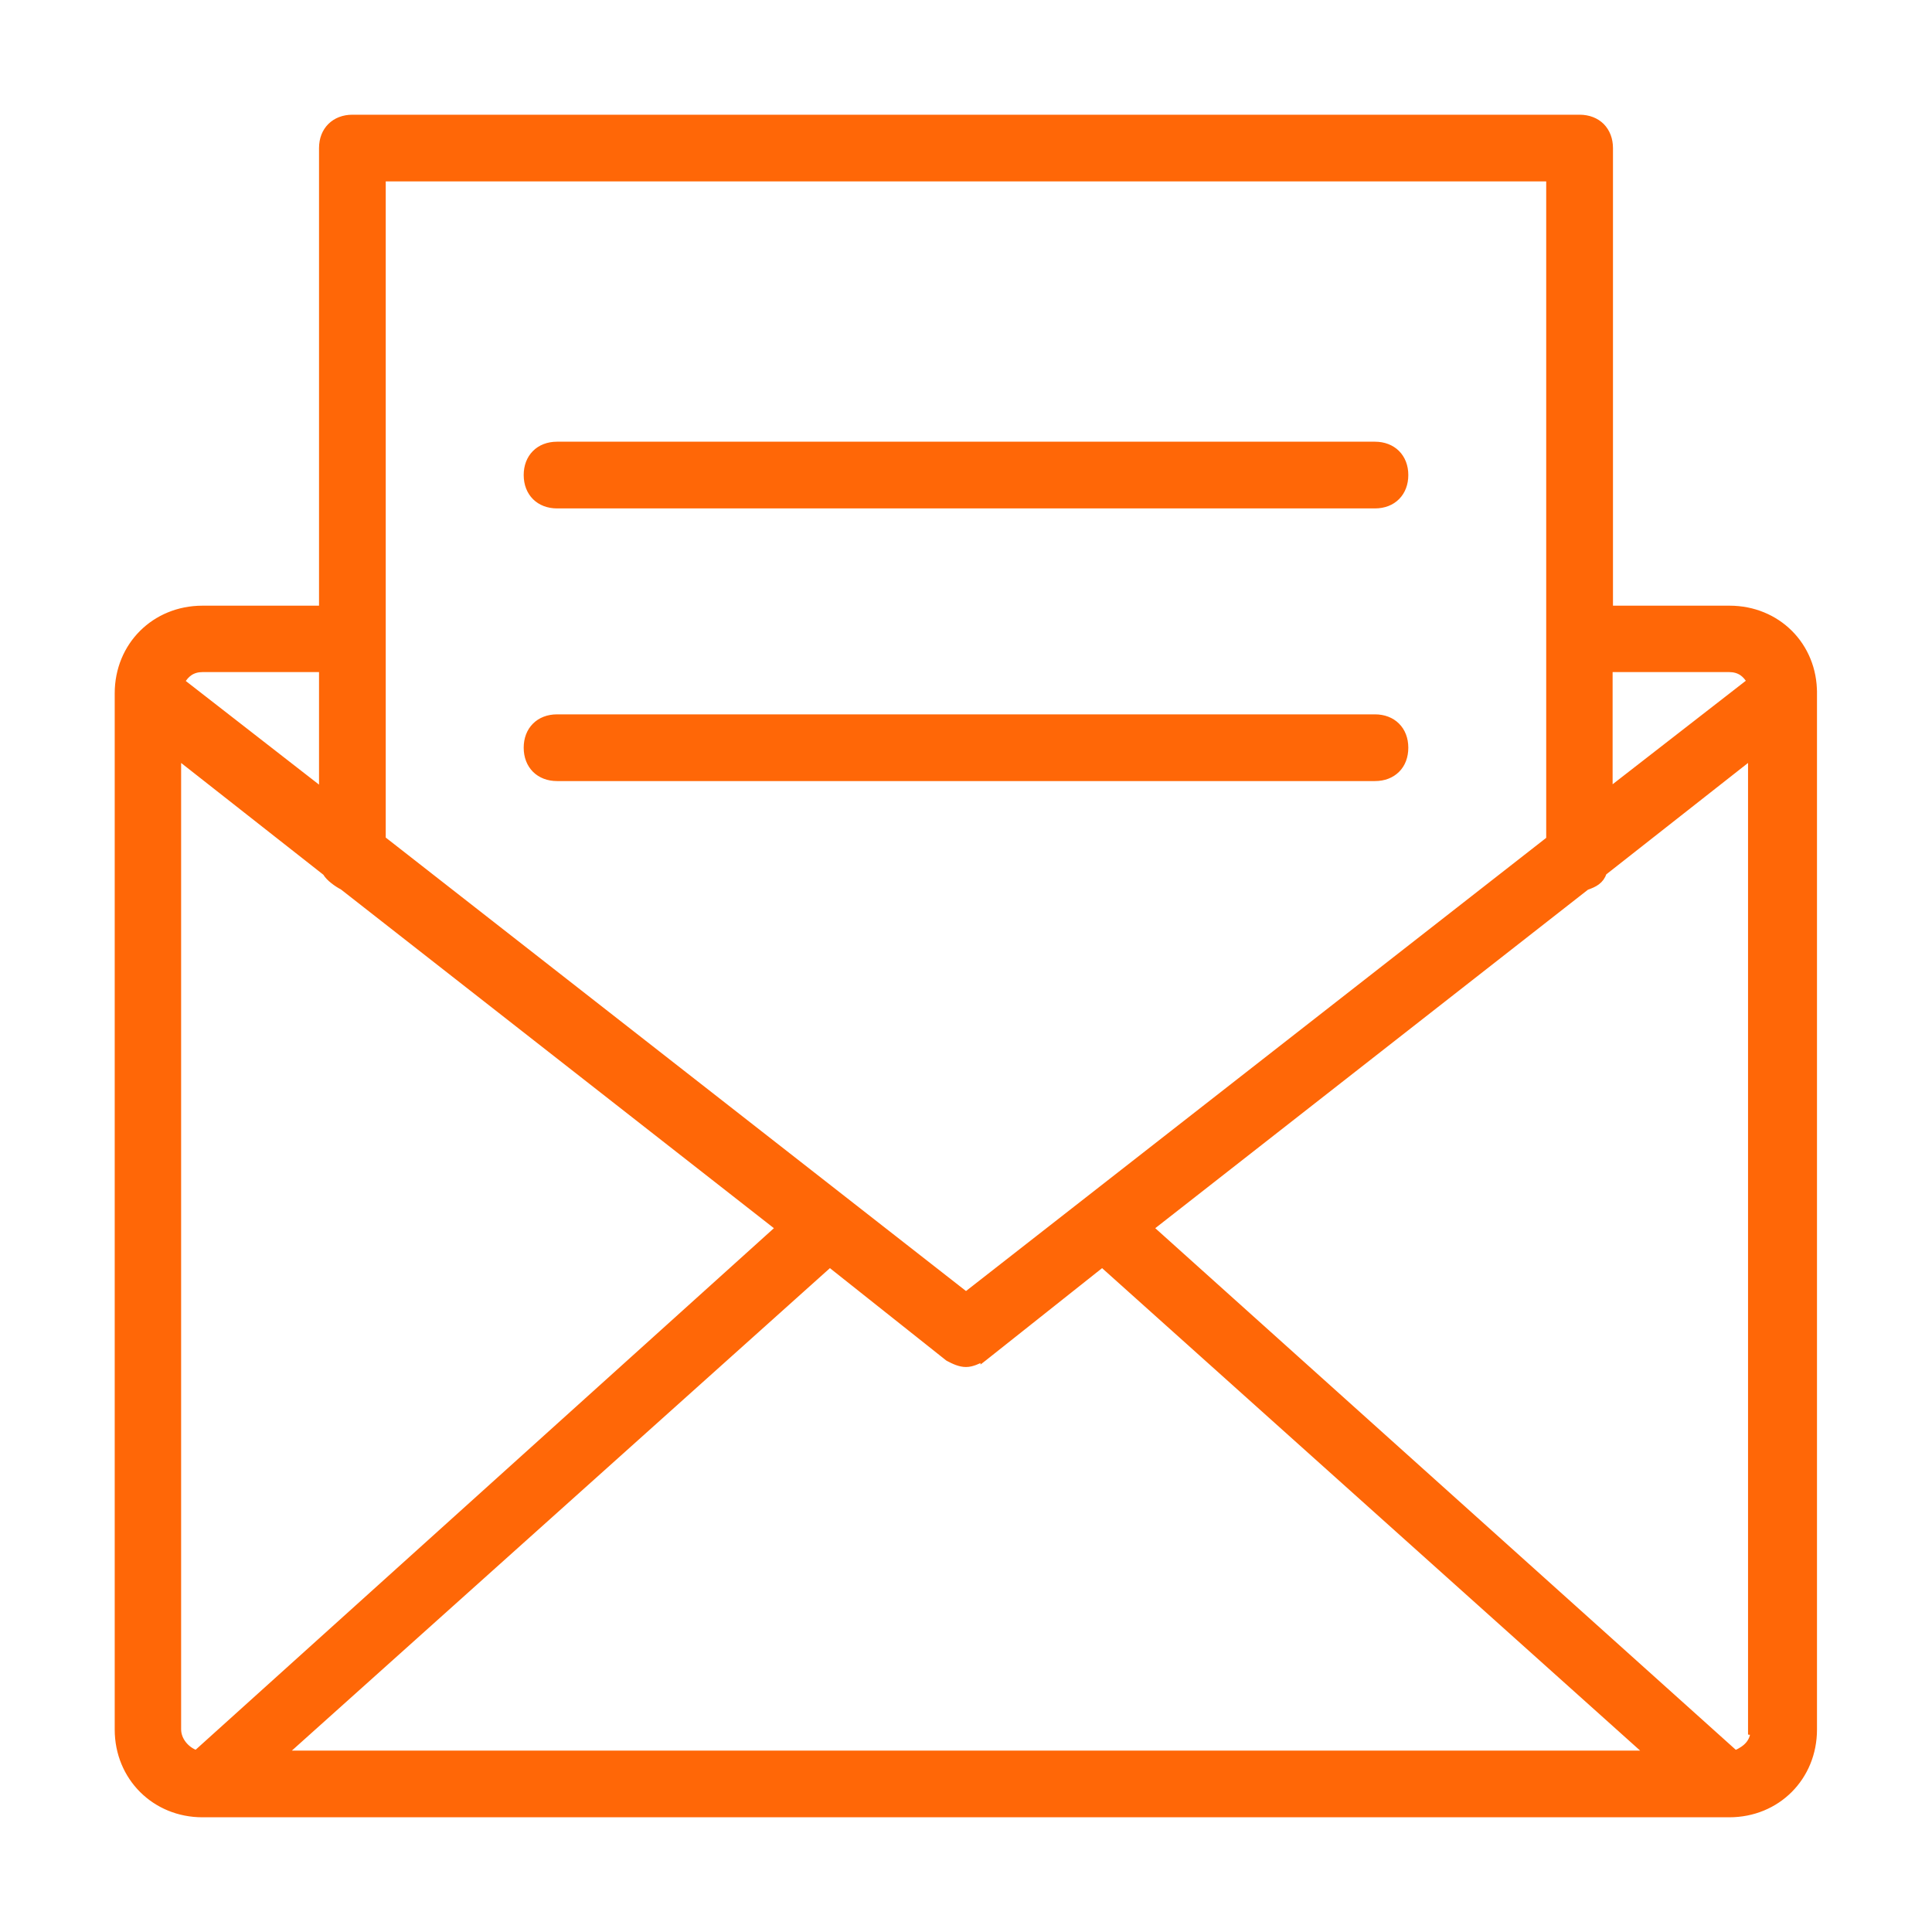 <svg width="32" height="32" viewBox="0 0 32 32" fill="none" xmlns="http://www.w3.org/2000/svg">
<path d="M15.7 22.492L15.7 22.492L15.708 22.497C15.797 22.544 15.896 22.592 16 22.592C16.053 22.592 16.105 22.578 16.152 22.56C16.19 22.545 16.228 22.527 16.264 22.51C16.273 22.506 16.281 22.502 16.29 22.498L16.29 22.499L16.299 22.492L18.256 20.939L27.296 29.045H4.704L13.744 20.939L15.7 22.492ZM29.003 12.534V28.642V28.686L29.043 28.691C29.035 28.773 29.006 28.838 28.96 28.893C28.91 28.952 28.837 29.001 28.742 29.042L19.057 20.34L26.277 14.692C26.342 14.669 26.403 14.645 26.452 14.608C26.503 14.57 26.54 14.521 26.564 14.451L29.003 12.534ZM28.647 10.082H26.666V2.453C26.666 2.307 26.617 2.181 26.528 2.09C26.438 2 26.311 1.95 26.163 1.95H5.837C5.691 1.95 5.565 1.999 5.475 2.088C5.384 2.178 5.334 2.304 5.334 2.453V10.082H3.353C2.562 10.082 1.95 10.688 1.95 11.484V28.647C1.95 29.438 2.562 30.05 3.353 30.05H28.642C29.438 30.05 30.045 29.438 30.045 28.647L30.045 11.485L29.995 11.484H30.045V11.484C30.05 10.688 29.438 10.082 28.647 10.082ZM26.666 10.132H26.616V10.082L26.666 10.132ZM26.66 11.082H28.642C28.723 11.082 28.792 11.102 28.851 11.14C28.901 11.174 28.945 11.222 28.983 11.287L26.66 13.092V11.082ZM6.339 2.955H25.66V13.902L16 21.447L6.339 13.897V2.955ZM3.353 11.082H5.334V13.098L3.011 11.291C3.049 11.224 3.094 11.175 3.144 11.141C3.203 11.102 3.272 11.082 3.353 11.082ZM12.896 20.34L3.251 29.039C3.097 28.986 2.95 28.831 2.95 28.642V12.534L5.393 14.454C5.422 14.504 5.47 14.551 5.519 14.589C5.57 14.63 5.626 14.665 5.673 14.689L12.896 20.34ZM9.226 7.366C9.078 7.366 8.951 7.416 8.862 7.506C8.772 7.596 8.724 7.723 8.724 7.868C8.724 8.017 8.774 8.143 8.864 8.233C8.954 8.322 9.081 8.371 9.226 8.371H22.774C22.922 8.371 23.049 8.321 23.138 8.231C23.228 8.14 23.276 8.014 23.276 7.868C23.276 7.72 23.226 7.594 23.136 7.504C23.046 7.415 22.919 7.366 22.774 7.366H9.226ZM9.226 12.887H22.774C22.922 12.887 23.048 12.838 23.138 12.748C23.228 12.659 23.276 12.532 23.276 12.384C23.276 12.236 23.226 12.109 23.136 12.02C23.046 11.93 22.919 11.882 22.774 11.882H9.226C9.078 11.882 8.951 11.932 8.862 12.022C8.772 12.112 8.724 12.239 8.724 12.384C8.724 12.533 8.774 12.659 8.864 12.749C8.954 12.838 9.081 12.887 9.226 12.887Z" fill="#FF6707" stroke="#FF6707" stroke-width="0.1"/>
</svg>
